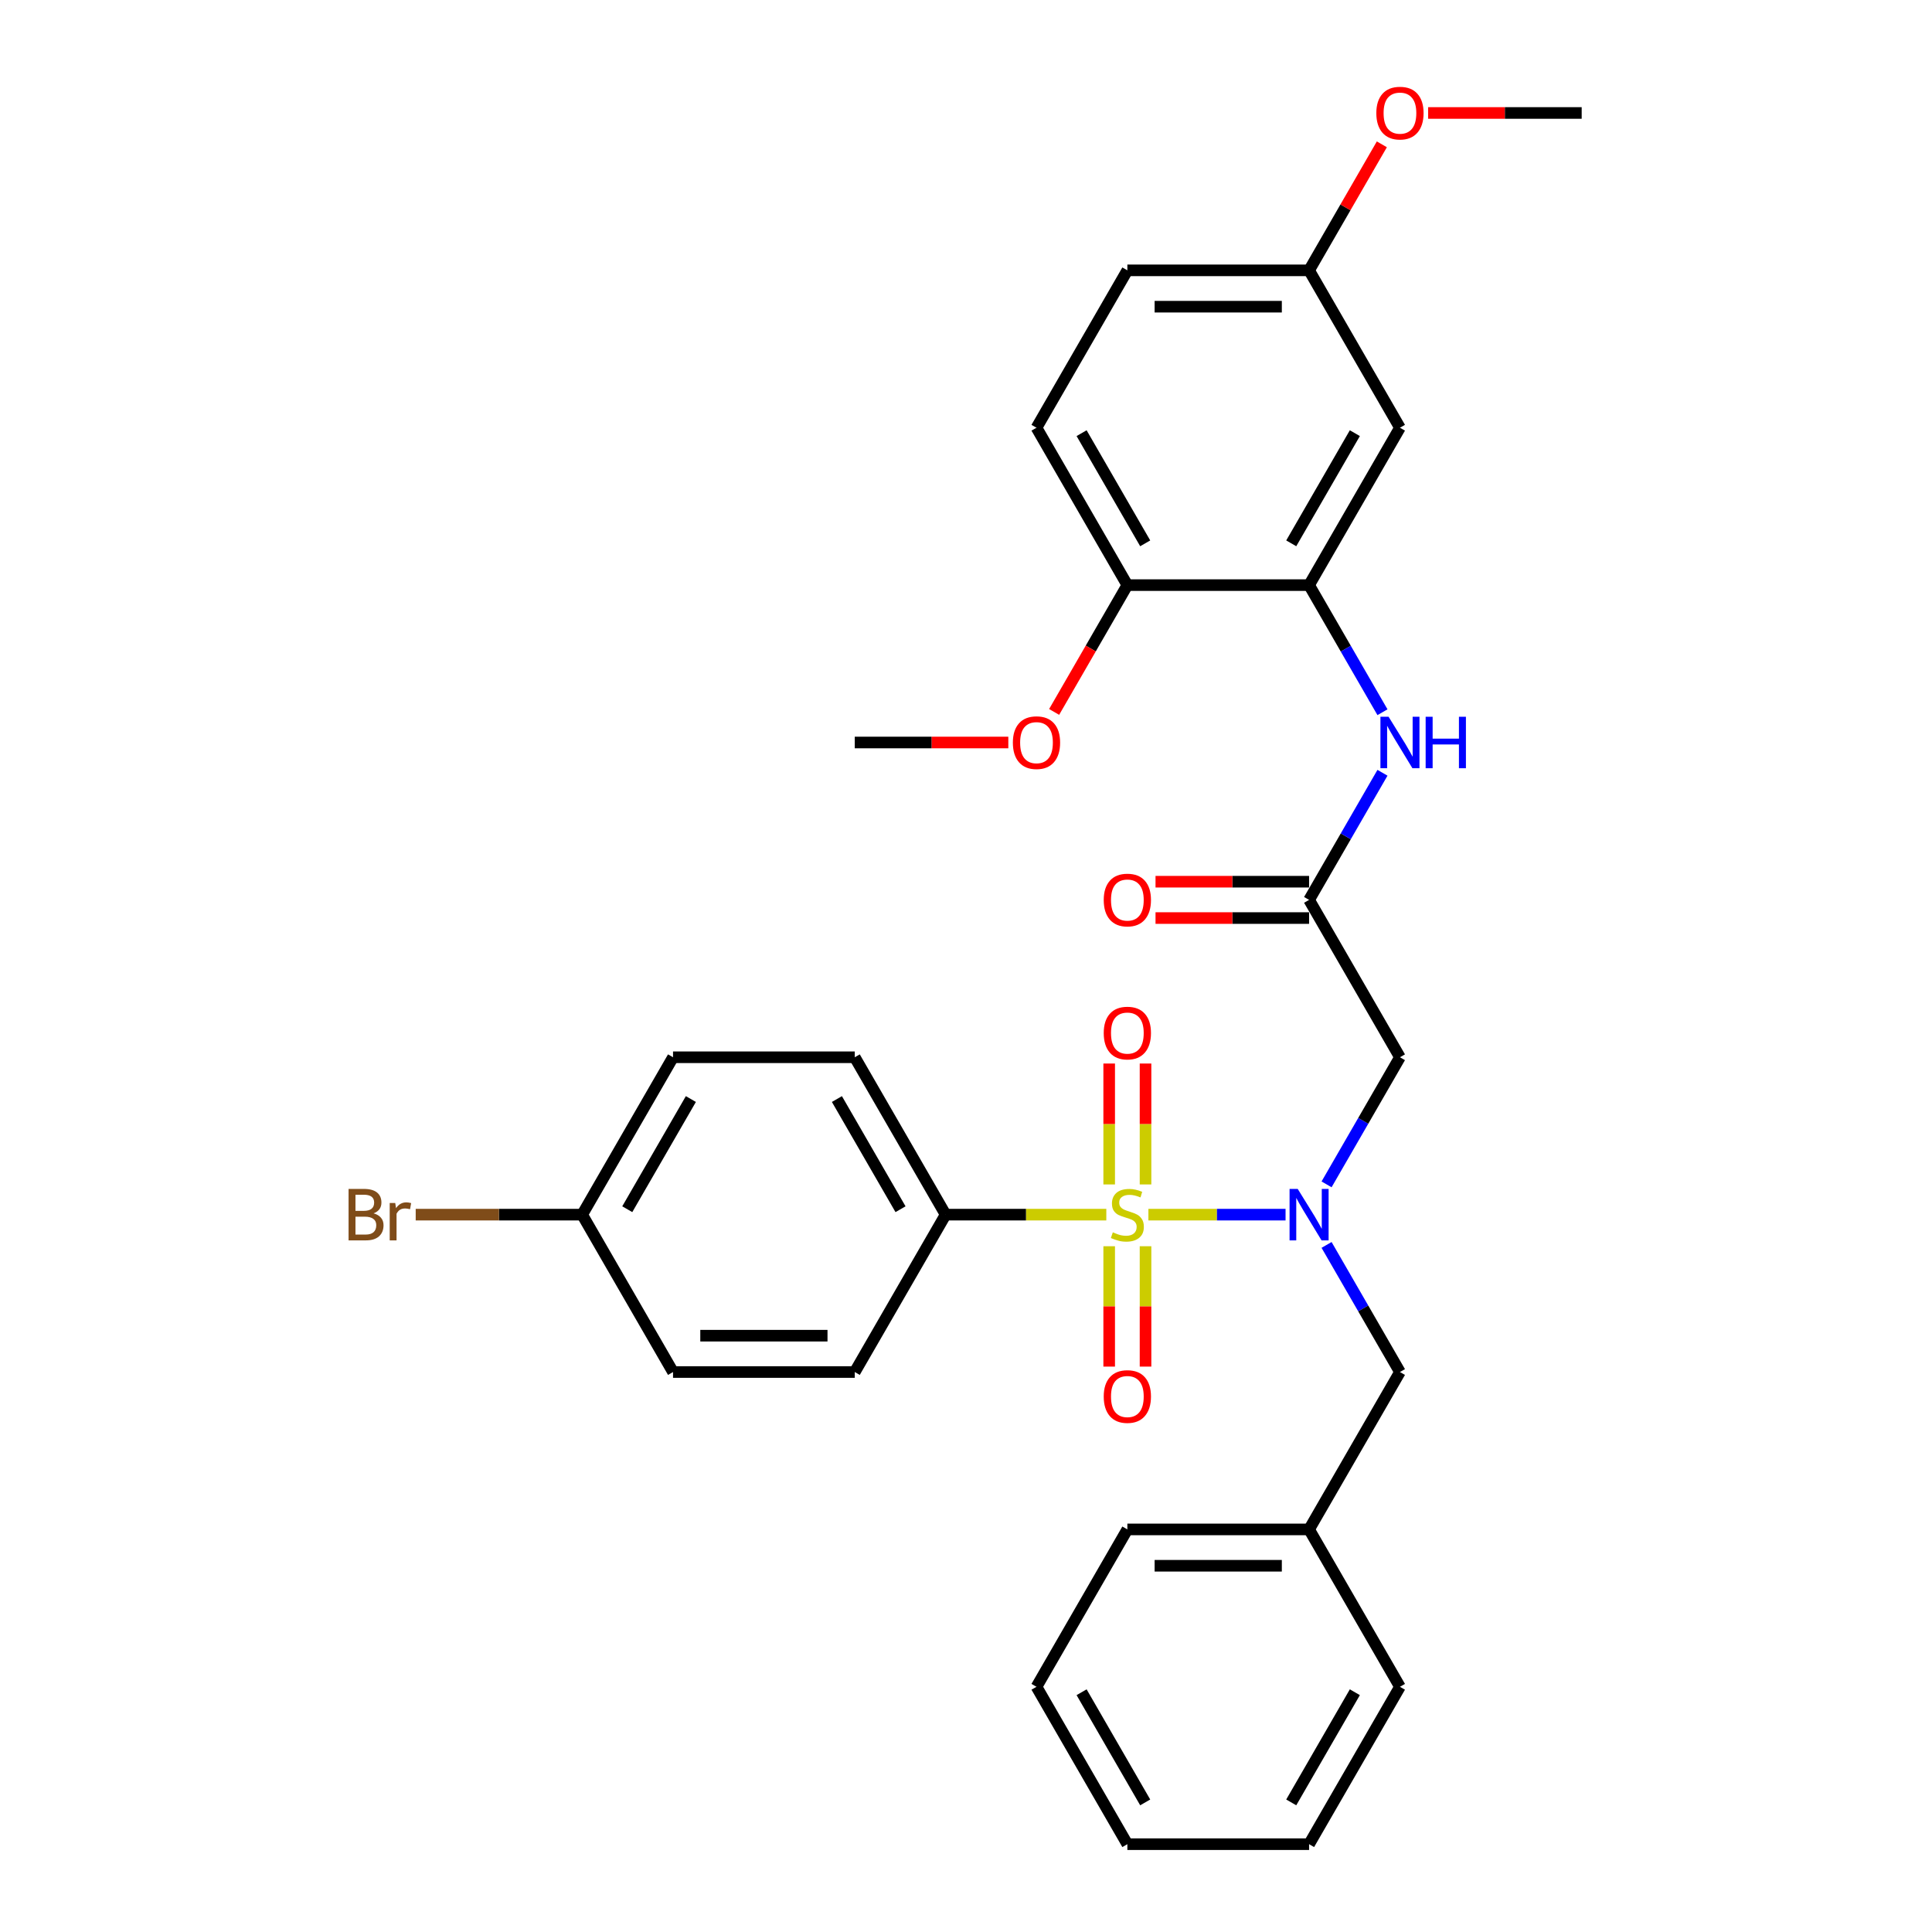 <?xml version='1.0' encoding='iso-8859-1'?>
<svg version='1.1' baseProfile='full'
              xmlns='http://www.w3.org/2000/svg'
                      xmlns:rdkit='http://www.rdkit.org/xml'
                      xmlns:xlink='http://www.w3.org/1999/xlink'
                  xml:space='preserve'
width='1000px' height='1000px' viewBox='0 0 1000 1000'>
<!-- END OF HEADER -->
<rect style='opacity:1.0;fill:#FFFFFF;stroke:none' width='1000' height='1000' x='0' y='0'> </rect>
<path class='bond-0' d='M 594.41,628.7 L 629.905,628.7' style='fill:none;fill-rule:evenodd;stroke:#CCCC00;stroke-width:6px;stroke-linecap:butt;stroke-linejoin:miter;stroke-opacity:1' />
<path class='bond-0' d='M 629.905,628.7 L 665.4,628.7' style='fill:none;fill-rule:evenodd;stroke:#0000FF;stroke-width:6px;stroke-linecap:butt;stroke-linejoin:miter;stroke-opacity:1' />
<path class='bond-5' d='M 572.625,628.7 L 531.04,628.7' style='fill:none;fill-rule:evenodd;stroke:#CCCC00;stroke-width:6px;stroke-linecap:butt;stroke-linejoin:miter;stroke-opacity:1' />
<path class='bond-5' d='M 531.04,628.7 L 489.454,628.7' style='fill:none;fill-rule:evenodd;stroke:#000000;stroke-width:6px;stroke-linecap:butt;stroke-linejoin:miter;stroke-opacity:1' />
<path class='bond-6' d='M 592.924,613.067 L 592.924,581.774' style='fill:none;fill-rule:evenodd;stroke:#CCCC00;stroke-width:6px;stroke-linecap:butt;stroke-linejoin:miter;stroke-opacity:1' />
<path class='bond-6' d='M 592.924,581.774 L 592.924,550.481' style='fill:none;fill-rule:evenodd;stroke:#FF0000;stroke-width:6px;stroke-linecap:butt;stroke-linejoin:miter;stroke-opacity:1' />
<path class='bond-6' d='M 574.111,613.067 L 574.111,581.774' style='fill:none;fill-rule:evenodd;stroke:#CCCC00;stroke-width:6px;stroke-linecap:butt;stroke-linejoin:miter;stroke-opacity:1' />
<path class='bond-6' d='M 574.111,581.774 L 574.111,550.481' style='fill:none;fill-rule:evenodd;stroke:#FF0000;stroke-width:6px;stroke-linecap:butt;stroke-linejoin:miter;stroke-opacity:1' />
<path class='bond-7' d='M 574.111,645.048 L 574.111,676.199' style='fill:none;fill-rule:evenodd;stroke:#CCCC00;stroke-width:6px;stroke-linecap:butt;stroke-linejoin:miter;stroke-opacity:1' />
<path class='bond-7' d='M 574.111,676.199 L 574.111,707.351' style='fill:none;fill-rule:evenodd;stroke:#FF0000;stroke-width:6px;stroke-linecap:butt;stroke-linejoin:miter;stroke-opacity:1' />
<path class='bond-7' d='M 592.924,645.048 L 592.924,676.199' style='fill:none;fill-rule:evenodd;stroke:#CCCC00;stroke-width:6px;stroke-linecap:butt;stroke-linejoin:miter;stroke-opacity:1' />
<path class='bond-7' d='M 592.924,676.199 L 592.924,707.351' style='fill:none;fill-rule:evenodd;stroke:#FF0000;stroke-width:6px;stroke-linecap:butt;stroke-linejoin:miter;stroke-opacity:1' />
<path class='bond-1' d='M 686.629,613.029 L 705.621,580.134' style='fill:none;fill-rule:evenodd;stroke:#0000FF;stroke-width:6px;stroke-linecap:butt;stroke-linejoin:miter;stroke-opacity:1' />
<path class='bond-1' d='M 705.621,580.134 L 724.613,547.238' style='fill:none;fill-rule:evenodd;stroke:#000000;stroke-width:6px;stroke-linecap:butt;stroke-linejoin:miter;stroke-opacity:1' />
<path class='bond-9' d='M 686.629,644.371 L 705.621,677.266' style='fill:none;fill-rule:evenodd;stroke:#0000FF;stroke-width:6px;stroke-linecap:butt;stroke-linejoin:miter;stroke-opacity:1' />
<path class='bond-9' d='M 705.621,677.266 L 724.613,710.161' style='fill:none;fill-rule:evenodd;stroke:#000000;stroke-width:6px;stroke-linecap:butt;stroke-linejoin:miter;stroke-opacity:1' />
<path class='bond-2' d='M 724.613,547.238 L 677.581,465.777' style='fill:none;fill-rule:evenodd;stroke:#000000;stroke-width:6px;stroke-linecap:butt;stroke-linejoin:miter;stroke-opacity:1' />
<path class='bond-4' d='M 677.581,465.777 L 696.573,432.882' style='fill:none;fill-rule:evenodd;stroke:#000000;stroke-width:6px;stroke-linecap:butt;stroke-linejoin:miter;stroke-opacity:1' />
<path class='bond-4' d='M 696.573,432.882 L 715.565,399.987' style='fill:none;fill-rule:evenodd;stroke:#0000FF;stroke-width:6px;stroke-linecap:butt;stroke-linejoin:miter;stroke-opacity:1' />
<path class='bond-11' d='M 677.581,456.371 L 637.839,456.371' style='fill:none;fill-rule:evenodd;stroke:#000000;stroke-width:6px;stroke-linecap:butt;stroke-linejoin:miter;stroke-opacity:1' />
<path class='bond-11' d='M 637.839,456.371 L 598.098,456.371' style='fill:none;fill-rule:evenodd;stroke:#FF0000;stroke-width:6px;stroke-linecap:butt;stroke-linejoin:miter;stroke-opacity:1' />
<path class='bond-11' d='M 677.581,475.183 L 637.839,475.183' style='fill:none;fill-rule:evenodd;stroke:#000000;stroke-width:6px;stroke-linecap:butt;stroke-linejoin:miter;stroke-opacity:1' />
<path class='bond-11' d='M 637.839,475.183 L 598.098,475.183' style='fill:none;fill-rule:evenodd;stroke:#FF0000;stroke-width:6px;stroke-linecap:butt;stroke-linejoin:miter;stroke-opacity:1' />
<path class='bond-3' d='M 677.581,302.854 L 696.573,335.749' style='fill:none;fill-rule:evenodd;stroke:#000000;stroke-width:6px;stroke-linecap:butt;stroke-linejoin:miter;stroke-opacity:1' />
<path class='bond-3' d='M 696.573,335.749 L 715.565,368.645' style='fill:none;fill-rule:evenodd;stroke:#0000FF;stroke-width:6px;stroke-linecap:butt;stroke-linejoin:miter;stroke-opacity:1' />
<path class='bond-8' d='M 677.581,302.854 L 724.613,221.393' style='fill:none;fill-rule:evenodd;stroke:#000000;stroke-width:6px;stroke-linecap:butt;stroke-linejoin:miter;stroke-opacity:1' />
<path class='bond-8' d='M 668.344,281.229 L 701.266,224.206' style='fill:none;fill-rule:evenodd;stroke:#000000;stroke-width:6px;stroke-linecap:butt;stroke-linejoin:miter;stroke-opacity:1' />
<path class='bond-10' d='M 677.581,302.854 L 583.518,302.854' style='fill:none;fill-rule:evenodd;stroke:#000000;stroke-width:6px;stroke-linecap:butt;stroke-linejoin:miter;stroke-opacity:1' />
<path class='bond-12' d='M 489.454,628.7 L 442.422,547.238' style='fill:none;fill-rule:evenodd;stroke:#000000;stroke-width:6px;stroke-linecap:butt;stroke-linejoin:miter;stroke-opacity:1' />
<path class='bond-12' d='M 466.107,625.887 L 433.185,568.864' style='fill:none;fill-rule:evenodd;stroke:#000000;stroke-width:6px;stroke-linecap:butt;stroke-linejoin:miter;stroke-opacity:1' />
<path class='bond-13' d='M 489.454,628.7 L 442.422,710.161' style='fill:none;fill-rule:evenodd;stroke:#000000;stroke-width:6px;stroke-linecap:butt;stroke-linejoin:miter;stroke-opacity:1' />
<path class='bond-15' d='M 724.613,221.393 L 677.581,139.931' style='fill:none;fill-rule:evenodd;stroke:#000000;stroke-width:6px;stroke-linecap:butt;stroke-linejoin:miter;stroke-opacity:1' />
<path class='bond-17' d='M 724.613,710.161 L 677.581,791.623' style='fill:none;fill-rule:evenodd;stroke:#000000;stroke-width:6px;stroke-linecap:butt;stroke-linejoin:miter;stroke-opacity:1' />
<path class='bond-14' d='M 583.518,302.854 L 536.486,221.393' style='fill:none;fill-rule:evenodd;stroke:#000000;stroke-width:6px;stroke-linecap:butt;stroke-linejoin:miter;stroke-opacity:1' />
<path class='bond-14' d='M 592.755,281.229 L 559.833,224.206' style='fill:none;fill-rule:evenodd;stroke:#000000;stroke-width:6px;stroke-linecap:butt;stroke-linejoin:miter;stroke-opacity:1' />
<path class='bond-22' d='M 583.518,302.854 L 564.569,335.674' style='fill:none;fill-rule:evenodd;stroke:#000000;stroke-width:6px;stroke-linecap:butt;stroke-linejoin:miter;stroke-opacity:1' />
<path class='bond-22' d='M 564.569,335.674 L 545.621,368.494' style='fill:none;fill-rule:evenodd;stroke:#FF0000;stroke-width:6px;stroke-linecap:butt;stroke-linejoin:miter;stroke-opacity:1' />
<path class='bond-20' d='M 442.422,547.238 L 348.359,547.238' style='fill:none;fill-rule:evenodd;stroke:#000000;stroke-width:6px;stroke-linecap:butt;stroke-linejoin:miter;stroke-opacity:1' />
<path class='bond-19' d='M 442.422,710.161 L 348.359,710.161' style='fill:none;fill-rule:evenodd;stroke:#000000;stroke-width:6px;stroke-linecap:butt;stroke-linejoin:miter;stroke-opacity:1' />
<path class='bond-19' d='M 428.313,691.349 L 362.468,691.349' style='fill:none;fill-rule:evenodd;stroke:#000000;stroke-width:6px;stroke-linecap:butt;stroke-linejoin:miter;stroke-opacity:1' />
<path class='bond-18' d='M 536.486,221.393 L 583.518,139.931' style='fill:none;fill-rule:evenodd;stroke:#000000;stroke-width:6px;stroke-linecap:butt;stroke-linejoin:miter;stroke-opacity:1' />
<path class='bond-23' d='M 677.581,139.931 L 696.41,107.318' style='fill:none;fill-rule:evenodd;stroke:#000000;stroke-width:6px;stroke-linecap:butt;stroke-linejoin:miter;stroke-opacity:1' />
<path class='bond-23' d='M 696.41,107.318 L 715.24,74.706' style='fill:none;fill-rule:evenodd;stroke:#FF0000;stroke-width:6px;stroke-linecap:butt;stroke-linejoin:miter;stroke-opacity:1' />
<path class='bond-33' d='M 677.581,139.931 L 583.518,139.931' style='fill:none;fill-rule:evenodd;stroke:#000000;stroke-width:6px;stroke-linecap:butt;stroke-linejoin:miter;stroke-opacity:1' />
<path class='bond-33' d='M 663.472,158.744 L 597.627,158.744' style='fill:none;fill-rule:evenodd;stroke:#000000;stroke-width:6px;stroke-linecap:butt;stroke-linejoin:miter;stroke-opacity:1' />
<path class='bond-16' d='M 301.327,628.7 L 348.359,710.161' style='fill:none;fill-rule:evenodd;stroke:#000000;stroke-width:6px;stroke-linecap:butt;stroke-linejoin:miter;stroke-opacity:1' />
<path class='bond-21' d='M 301.327,628.7 L 258.246,628.7' style='fill:none;fill-rule:evenodd;stroke:#000000;stroke-width:6px;stroke-linecap:butt;stroke-linejoin:miter;stroke-opacity:1' />
<path class='bond-21' d='M 258.246,628.7 L 215.165,628.7' style='fill:none;fill-rule:evenodd;stroke:#7F4C19;stroke-width:6px;stroke-linecap:butt;stroke-linejoin:miter;stroke-opacity:1' />
<path class='bond-31' d='M 301.327,628.7 L 348.359,547.238' style='fill:none;fill-rule:evenodd;stroke:#000000;stroke-width:6px;stroke-linecap:butt;stroke-linejoin:miter;stroke-opacity:1' />
<path class='bond-31' d='M 324.674,625.887 L 357.596,568.864' style='fill:none;fill-rule:evenodd;stroke:#000000;stroke-width:6px;stroke-linecap:butt;stroke-linejoin:miter;stroke-opacity:1' />
<path class='bond-24' d='M 677.581,791.623 L 583.518,791.623' style='fill:none;fill-rule:evenodd;stroke:#000000;stroke-width:6px;stroke-linecap:butt;stroke-linejoin:miter;stroke-opacity:1' />
<path class='bond-24' d='M 663.472,810.435 L 597.627,810.435' style='fill:none;fill-rule:evenodd;stroke:#000000;stroke-width:6px;stroke-linecap:butt;stroke-linejoin:miter;stroke-opacity:1' />
<path class='bond-25' d='M 677.581,791.623 L 724.613,873.084' style='fill:none;fill-rule:evenodd;stroke:#000000;stroke-width:6px;stroke-linecap:butt;stroke-linejoin:miter;stroke-opacity:1' />
<path class='bond-26' d='M 521.906,384.316 L 482.164,384.316' style='fill:none;fill-rule:evenodd;stroke:#FF0000;stroke-width:6px;stroke-linecap:butt;stroke-linejoin:miter;stroke-opacity:1' />
<path class='bond-26' d='M 482.164,384.316 L 442.422,384.316' style='fill:none;fill-rule:evenodd;stroke:#000000;stroke-width:6px;stroke-linecap:butt;stroke-linejoin:miter;stroke-opacity:1' />
<path class='bond-27' d='M 739.193,58.47 L 778.935,58.47' style='fill:none;fill-rule:evenodd;stroke:#FF0000;stroke-width:6px;stroke-linecap:butt;stroke-linejoin:miter;stroke-opacity:1' />
<path class='bond-27' d='M 778.935,58.47 L 818.677,58.47' style='fill:none;fill-rule:evenodd;stroke:#000000;stroke-width:6px;stroke-linecap:butt;stroke-linejoin:miter;stroke-opacity:1' />
<path class='bond-29' d='M 583.518,791.623 L 536.486,873.084' style='fill:none;fill-rule:evenodd;stroke:#000000;stroke-width:6px;stroke-linecap:butt;stroke-linejoin:miter;stroke-opacity:1' />
<path class='bond-28' d='M 724.613,873.084 L 677.581,954.545' style='fill:none;fill-rule:evenodd;stroke:#000000;stroke-width:6px;stroke-linecap:butt;stroke-linejoin:miter;stroke-opacity:1' />
<path class='bond-28' d='M 701.266,875.897 L 668.344,932.92' style='fill:none;fill-rule:evenodd;stroke:#000000;stroke-width:6px;stroke-linecap:butt;stroke-linejoin:miter;stroke-opacity:1' />
<path class='bond-30' d='M 677.581,954.545 L 583.518,954.545' style='fill:none;fill-rule:evenodd;stroke:#000000;stroke-width:6px;stroke-linecap:butt;stroke-linejoin:miter;stroke-opacity:1' />
<path class='bond-32' d='M 536.486,873.084 L 583.518,954.545' style='fill:none;fill-rule:evenodd;stroke:#000000;stroke-width:6px;stroke-linecap:butt;stroke-linejoin:miter;stroke-opacity:1' />
<path class='bond-32' d='M 559.833,875.897 L 592.755,932.92' style='fill:none;fill-rule:evenodd;stroke:#000000;stroke-width:6px;stroke-linecap:butt;stroke-linejoin:miter;stroke-opacity:1' />
<path  class='atom-0' d='M 575.993 637.843
Q 576.294 637.956, 577.535 638.482
Q 578.777 639.009, 580.131 639.348
Q 581.524 639.649, 582.878 639.649
Q 585.399 639.649, 586.866 638.445
Q 588.334 637.203, 588.334 635.059
Q 588.334 633.591, 587.581 632.688
Q 586.866 631.785, 585.738 631.296
Q 584.609 630.807, 582.728 630.243
Q 580.357 629.528, 578.927 628.85
Q 577.535 628.173, 576.519 626.743
Q 575.541 625.314, 575.541 622.906
Q 575.541 619.557, 577.799 617.487
Q 580.094 615.418, 584.609 615.418
Q 587.694 615.418, 591.193 616.885
L 590.328 619.783
Q 587.13 618.466, 584.722 618.466
Q 582.126 618.466, 580.696 619.557
Q 579.266 620.61, 579.304 622.454
Q 579.304 623.884, 580.019 624.749
Q 580.771 625.615, 581.825 626.104
Q 582.916 626.593, 584.722 627.157
Q 587.13 627.91, 588.56 628.662
Q 589.989 629.415, 591.005 630.957
Q 592.059 632.462, 592.059 635.059
Q 592.059 638.746, 589.575 640.74
Q 587.13 642.697, 583.029 642.697
Q 580.658 642.697, 578.852 642.17
Q 577.084 641.681, 574.977 640.815
L 575.993 637.843
' fill='#CCCC00'/>
<path  class='atom-1' d='M 671.693 615.38
L 680.422 629.49
Q 681.287 630.882, 682.68 633.403
Q 684.072 635.924, 684.147 636.074
L 684.147 615.38
L 687.684 615.38
L 687.684 642.019
L 684.034 642.019
L 674.665 626.593
Q 673.574 624.787, 672.408 622.717
Q 671.279 620.648, 670.94 620.008
L 670.94 642.019
L 667.479 642.019
L 667.479 615.38
L 671.693 615.38
' fill='#0000FF'/>
<path  class='atom-5' d='M 718.725 370.996
L 727.454 385.106
Q 728.319 386.498, 729.711 389.019
Q 731.103 391.54, 731.179 391.69
L 731.179 370.996
L 734.715 370.996
L 734.715 397.635
L 731.066 397.635
L 721.697 382.209
Q 720.606 380.403, 719.44 378.333
Q 718.311 376.264, 717.972 375.624
L 717.972 397.635
L 714.511 397.635
L 714.511 370.996
L 718.725 370.996
' fill='#0000FF'/>
<path  class='atom-5' d='M 737.914 370.996
L 741.526 370.996
L 741.526 382.322
L 755.146 382.322
L 755.146 370.996
L 758.758 370.996
L 758.758 397.635
L 755.146 397.635
L 755.146 385.332
L 741.526 385.332
L 741.526 397.635
L 737.914 397.635
L 737.914 370.996
' fill='#0000FF'/>
<path  class='atom-7' d='M 571.289 534.712
Q 571.289 528.315, 574.45 524.741
Q 577.611 521.166, 583.518 521.166
Q 589.425 521.166, 592.585 524.741
Q 595.746 528.315, 595.746 534.712
Q 595.746 541.183, 592.548 544.87
Q 589.35 548.52, 583.518 548.52
Q 577.648 548.52, 574.45 544.87
Q 571.289 541.221, 571.289 534.712
M 583.518 545.51
Q 587.581 545.51, 589.764 542.801
Q 591.983 540.054, 591.983 534.712
Q 591.983 529.482, 589.764 526.848
Q 587.581 524.176, 583.518 524.176
Q 579.454 524.176, 577.234 526.81
Q 575.052 529.444, 575.052 534.712
Q 575.052 540.092, 577.234 542.801
Q 579.454 545.51, 583.518 545.51
' fill='#FF0000'/>
<path  class='atom-8' d='M 571.289 722.839
Q 571.289 716.442, 574.45 712.868
Q 577.611 709.293, 583.518 709.293
Q 589.425 709.293, 592.585 712.868
Q 595.746 716.442, 595.746 722.839
Q 595.746 729.31, 592.548 732.997
Q 589.35 736.647, 583.518 736.647
Q 577.648 736.647, 574.45 732.997
Q 571.289 729.348, 571.289 722.839
M 583.518 733.637
Q 587.581 733.637, 589.764 730.928
Q 591.983 728.181, 591.983 722.839
Q 591.983 717.609, 589.764 714.975
Q 587.581 712.304, 583.518 712.304
Q 579.454 712.304, 577.234 714.937
Q 575.052 717.571, 575.052 722.839
Q 575.052 728.219, 577.234 730.928
Q 579.454 733.637, 583.518 733.637
' fill='#FF0000'/>
<path  class='atom-12' d='M 571.289 465.852
Q 571.289 459.456, 574.45 455.882
Q 577.611 452.307, 583.518 452.307
Q 589.425 452.307, 592.585 455.882
Q 595.746 459.456, 595.746 465.852
Q 595.746 472.324, 592.548 476.011
Q 589.35 479.661, 583.518 479.661
Q 577.648 479.661, 574.45 476.011
Q 571.289 472.362, 571.289 465.852
M 583.518 476.651
Q 587.581 476.651, 589.764 473.942
Q 591.983 471.195, 591.983 465.852
Q 591.983 460.622, 589.764 457.989
Q 587.581 455.317, 583.518 455.317
Q 579.454 455.317, 577.234 457.951
Q 575.052 460.585, 575.052 465.852
Q 575.052 471.233, 577.234 473.942
Q 579.454 476.651, 583.518 476.651
' fill='#FF0000'/>
<path  class='atom-22' d='M 193.361 628.023
Q 195.92 628.737, 197.199 630.318
Q 198.516 631.86, 198.516 634.156
Q 198.516 637.843, 196.145 639.95
Q 193.813 642.019, 189.373 642.019
L 180.418 642.019
L 180.418 615.38
L 188.282 615.38
Q 192.834 615.38, 195.129 617.224
Q 197.425 619.068, 197.425 622.454
Q 197.425 626.48, 193.361 628.023
M 183.992 618.391
L 183.992 626.743
L 188.282 626.743
Q 190.915 626.743, 192.27 625.69
Q 193.662 624.599, 193.662 622.454
Q 193.662 618.391, 188.282 618.391
L 183.992 618.391
M 189.373 639.009
Q 191.969 639.009, 193.361 637.768
Q 194.753 636.526, 194.753 634.156
Q 194.753 631.973, 193.211 630.882
Q 191.706 629.753, 188.808 629.753
L 183.992 629.753
L 183.992 639.009
L 189.373 639.009
' fill='#7F4C19'/>
<path  class='atom-22' d='M 204.573 622.68
L 204.987 625.351
Q 207.019 622.341, 210.33 622.341
Q 211.384 622.341, 212.813 622.717
L 212.249 625.878
Q 210.631 625.502, 209.728 625.502
Q 208.148 625.502, 207.094 626.141
Q 206.078 626.743, 205.251 628.211
L 205.251 642.019
L 201.714 642.019
L 201.714 622.68
L 204.573 622.68
' fill='#7F4C19'/>
<path  class='atom-23' d='M 524.258 384.391
Q 524.258 377.995, 527.418 374.42
Q 530.579 370.846, 536.486 370.846
Q 542.393 370.846, 545.554 374.42
Q 548.714 377.995, 548.714 384.391
Q 548.714 390.863, 545.516 394.55
Q 542.318 398.199, 536.486 398.199
Q 530.616 398.199, 527.418 394.55
Q 524.258 390.9, 524.258 384.391
M 536.486 395.189
Q 540.55 395.189, 542.732 392.48
Q 544.952 389.734, 544.952 384.391
Q 544.952 379.161, 542.732 376.527
Q 540.55 373.856, 536.486 373.856
Q 532.422 373.856, 530.203 376.49
Q 528.02 379.123, 528.02 384.391
Q 528.02 389.771, 530.203 392.48
Q 532.422 395.189, 536.486 395.189
' fill='#FF0000'/>
<path  class='atom-24' d='M 712.385 58.545
Q 712.385 52.149, 715.545 48.575
Q 718.706 45, 724.613 45
Q 730.52 45, 733.681 48.575
Q 736.841 52.149, 736.841 58.545
Q 736.841 65.017, 733.643 68.704
Q 730.445 72.354, 724.613 72.354
Q 718.743 72.354, 715.545 68.704
Q 712.385 65.055, 712.385 58.545
M 724.613 69.344
Q 728.677 69.344, 730.859 66.635
Q 733.079 63.888, 733.079 58.545
Q 733.079 53.315, 730.859 50.682
Q 728.677 48.01, 724.613 48.01
Q 720.549 48.01, 718.33 50.644
Q 716.147 53.278, 716.147 58.545
Q 716.147 63.926, 718.33 66.635
Q 720.549 69.344, 724.613 69.344
' fill='#FF0000'/>
</svg>
